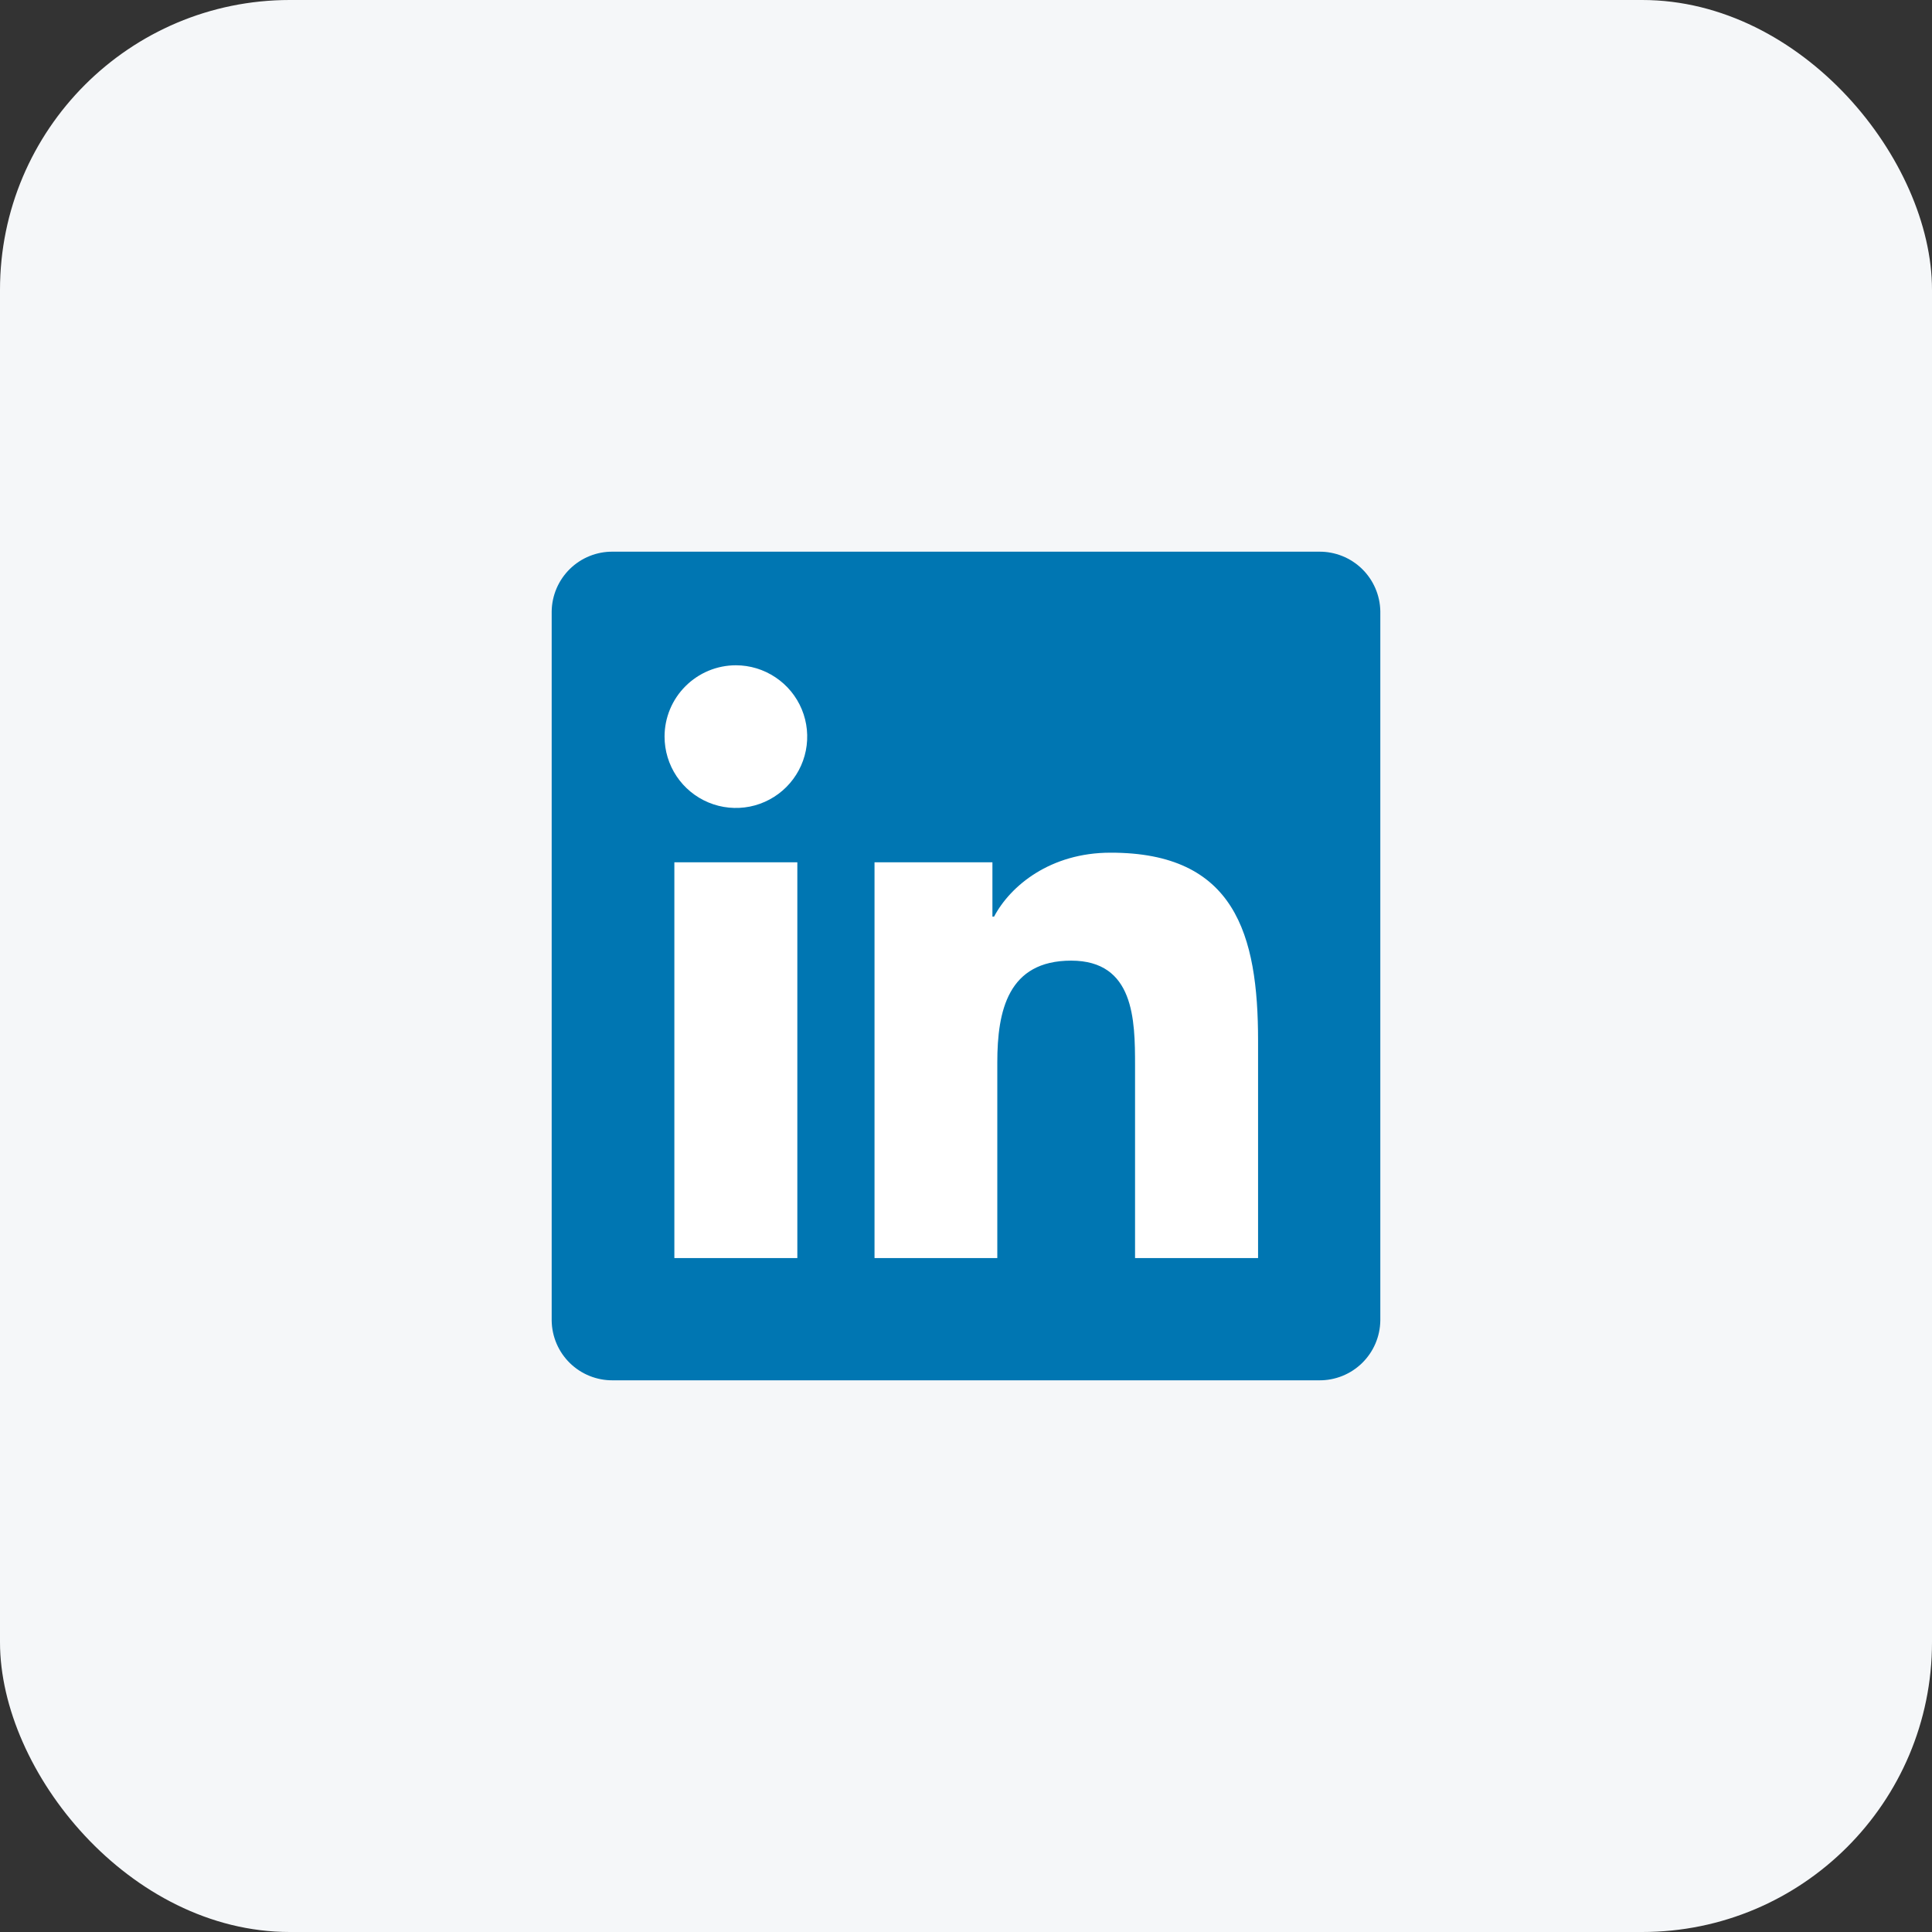 <svg width="40" height="40" viewBox="0 0 40 40" fill="none" xmlns="http://www.w3.org/2000/svg">
<rect x="0" y="0" width="40" height="40" fill="#333333" stroke="none"/>
<rect width="40" height="40" rx="6" fill="#F5F7F9"/>
<g clip-path="url(#clip0_1586_5940)">
<path d="M27.312 11.422H12.688C12.356 11.418 12.036 11.547 11.799 11.779C11.562 12.011 11.426 12.328 11.422 12.659V27.343C11.427 27.675 11.563 27.991 11.8 28.222C12.037 28.453 12.356 28.581 12.688 28.578H27.312C27.644 28.581 27.964 28.452 28.201 28.22C28.438 27.988 28.574 27.671 28.578 27.339V12.655C28.572 12.324 28.436 12.009 28.199 11.778C27.962 11.547 27.643 11.419 27.312 11.422Z" fill="#0076B2"/>
<path d="M13.962 17.853H16.508V26.047H13.962V17.853ZM15.236 13.774C15.528 13.774 15.813 13.861 16.056 14.024C16.299 14.186 16.488 14.416 16.6 14.686C16.712 14.956 16.741 15.253 16.684 15.54C16.627 15.826 16.486 16.089 16.279 16.296C16.073 16.502 15.809 16.643 15.523 16.7C15.236 16.756 14.939 16.727 14.67 16.615C14.4 16.503 14.169 16.313 14.007 16.07C13.845 15.827 13.759 15.542 13.759 15.25C13.759 14.858 13.915 14.483 14.192 14.207C14.469 13.93 14.844 13.774 15.236 13.774ZM18.106 17.853H20.547V18.978H20.581C20.921 18.334 21.751 17.654 22.99 17.654C25.569 17.649 26.047 19.346 26.047 21.547V26.047H23.5V22.06C23.5 21.111 23.483 19.889 22.177 19.889C20.87 19.889 20.648 20.924 20.648 21.998V26.047H18.106V17.853Z" fill="white"/>
</g>
<defs>
<clipPath id="clip0_1586_5940">
<rect width="18" height="18" fill="white" transform="translate(11 11)"/>
</clipPath>
</defs>
</svg>
